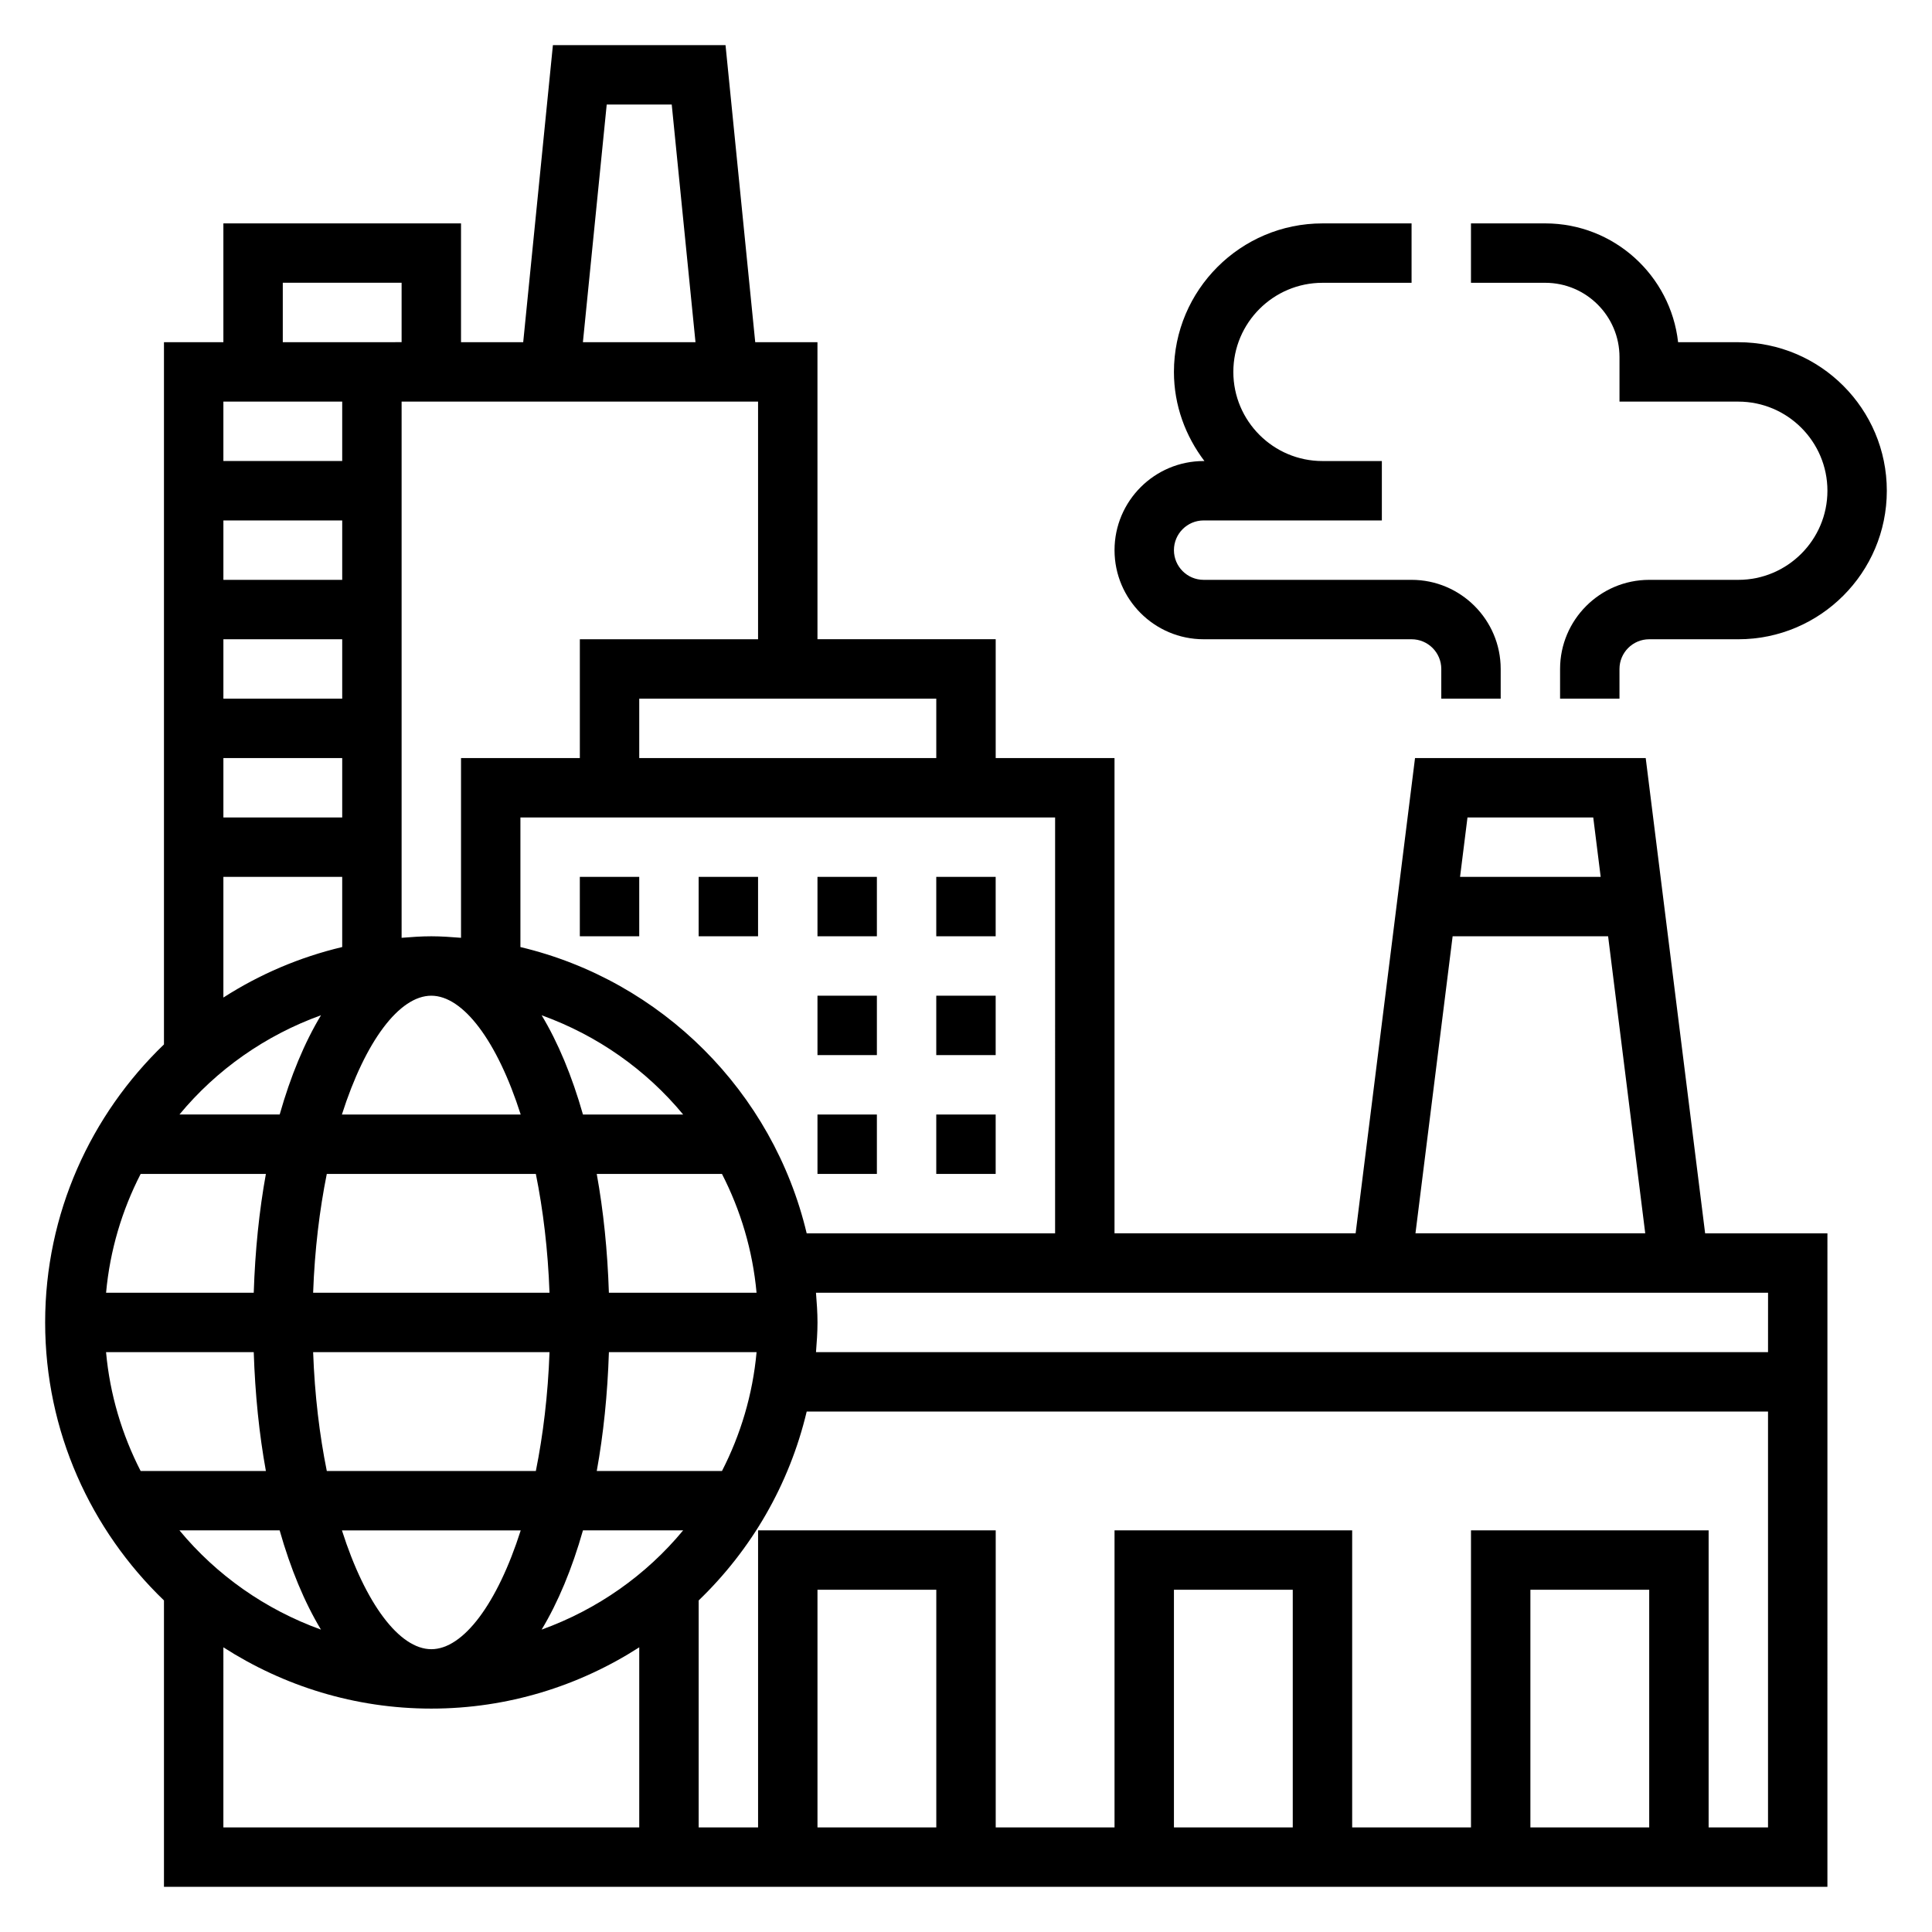 <?xml version="1.0" encoding="UTF-8"?>
<!-- Uploaded to: ICON Repo, www.svgrepo.com, Generator: ICON Repo Mixer Tools -->
<svg fill="#000000" width="800px" height="800px" version="1.1" viewBox="144 144 512 512" xmlns="http://www.w3.org/2000/svg">
 <g>
  <path d="m580.13 344.89h-61.133l-15.742 125.95h-63.898v-125.95h-31.488v-31.488h-47.23l-0.004-78.719h-16.492l-7.871-78.719h-45.746l-7.871 78.719h-16.48v-31.488h-62.977v31.488h-15.746v186.1c-19.363 18.633-31.488 44.742-31.488 73.672 0 28.93 12.121 55.043 31.488 73.676v75.895h440.83l0.004-173.18h-32.41zm-13.902 15.742 1.969 15.742h-37.266l1.969-15.742zm-37.266 31.488h41.203l9.84 78.719h-60.891zm-105.35 78.723h-65.832c-8.902-37.465-38.391-66.961-75.863-75.863v-34.348h141.7zm-136.07 105.02c4.352-7.234 8.055-16.105 10.949-26.301h26.551c-9.805 11.863-22.75 20.98-37.5 26.301zm-95.984-26.301h26.551c2.898 10.195 6.59 19.066 10.949 26.301-14.742-5.32-27.684-14.438-37.5-26.301zm37.512-136.51c-4.363 7.234-8.055 16.105-10.949 26.301h-26.562c9.816-11.863 22.758-20.98 37.512-26.301zm5.621-115.39h-31.488v-15.742h31.488zm0 15.742v15.742h-31.488v-15.742zm0 31.488v15.742h-31.488v-15.742zm70.672 141.7c-0.363-11.172-1.449-21.75-3.219-31.488h33.188c4.93 9.613 8.141 20.23 9.164 31.488zm-78.379 0c0.41-11.391 1.707-21.973 3.621-31.488h55.402c1.922 9.516 3.211 20.098 3.621 31.488zm62.645 15.746c-0.41 11.391-1.707 21.973-3.621 31.488h-55.402c-1.922-9.516-3.211-20.098-3.621-31.488zm8.863-62.977c-2.898-10.195-6.59-19.066-10.949-26.301 14.754 5.312 27.695 14.438 37.504 26.301zm-16.5 0h-47.383c6.211-19.469 15.23-31.488 23.688-31.488s17.484 12.02 23.695 31.488zm-67.527 15.742c-1.77 9.738-2.859 20.316-3.219 31.488h-39.133c1.023-11.258 4.227-21.875 9.164-31.488zm-3.219 47.234c0.363 11.172 1.449 21.75 3.219 31.488h-33.195c-4.93-9.613-8.141-20.23-9.164-31.488zm23.371 47.23h47.383c-6.211 19.469-15.23 31.488-23.688 31.488-8.453 0-17.48-12.02-23.695-31.488zm100.72-15.742h-33.188c1.77-9.738 2.859-20.316 3.219-31.488h39.133c-1.023 11.258-4.234 21.875-9.164 31.488zm56.789-188.93h-78.719v-15.742h78.719zm-47.23-31.488h-47.23v31.488h-31.488v47.633c-2.606-0.203-5.215-0.402-7.875-0.402-2.66 0-5.266 0.195-7.871 0.402v-142.1h94.465zm-40.109-141.7h17.23l6.297 62.977h-29.836zm-85.844 47.23h31.488v15.742l-31.488 0.004zm15.746 31.488v15.742l-31.488 0.004v-15.742zm-31.488 125.95h31.488v18.602c-11.344 2.691-21.945 7.25-31.488 13.383zm0 204.18c15.922 10.227 34.809 16.242 55.102 16.242s39.18-6.016 55.105-16.238v47.727h-110.21zm188.93 47.73h-31.488v-62.977h31.488zm94.465 0h-31.488v-62.977h31.488zm94.465 0h-31.488v-62.977h31.488zm15.746 0v-78.723h-62.977v78.719h-31.488v-78.719h-62.977v78.719h-31.488v-78.719h-62.977v78.719h-15.742v-60.148c13.918-13.391 24.016-30.652 28.629-50.059h254.76v110.21zm15.742-125.95h-252.3c0.203-2.606 0.398-5.211 0.398-7.875 0-2.66-0.195-5.266-0.402-7.871h252.31z"/>
  <path d="m604.67 234.69h-15.957c-1.969-17.688-17.004-31.488-35.211-31.488h-19.68v15.742h19.68c10.855 0 19.68 8.832 19.68 19.68v11.809h31.488c13.02 0 23.617 10.598 23.617 23.617s-10.598 23.617-23.617 23.617h-23.617c-13.02 0-23.617 10.598-23.617 23.617v7.871h15.742v-7.871c0-4.336 3.527-7.871 7.871-7.871h23.617c21.703 0 39.359-17.656 39.359-39.359 0.004-21.707-17.652-39.363-39.355-39.363z"/>
  <path d="m462.98 313.41h55.105c4.344 0 7.871 3.535 7.871 7.871v7.871h15.742v-7.871c0-13.02-10.598-23.617-23.617-23.617h-55.105c-4.344 0-7.871-3.535-7.871-7.871 0-4.336 3.527-7.871 7.871-7.871h47.23v-15.742h-15.742c-13.02 0-23.617-10.598-23.617-23.617 0-13.02 10.598-23.617 23.617-23.617h23.617v-15.742h-23.617c-21.703 0-39.359 17.656-39.359 39.359 0 8.895 3.078 17.02 8.078 23.617h-0.203c-13.02 0-23.617 10.598-23.617 23.617 0 13.016 10.594 23.613 23.617 23.613z"/>
  <path d="m392.12 376.38h15.742v15.742h-15.742z"/>
  <path d="m329.15 376.38h15.742v15.742h-15.742z"/>
  <path d="m297.66 376.38h15.742v15.742h-15.742z"/>
  <path d="m360.64 376.38h15.742v15.742h-15.742z"/>
  <path d="m360.64 407.87h15.742v15.742h-15.742z"/>
  <path d="m392.12 407.87h15.742v15.742h-15.742z"/>
  <path d="m360.64 439.36h15.742v15.742h-15.742z"/>
  <path d="m392.12 439.36h15.742v15.742h-15.742z"/>
 </g>
</svg>